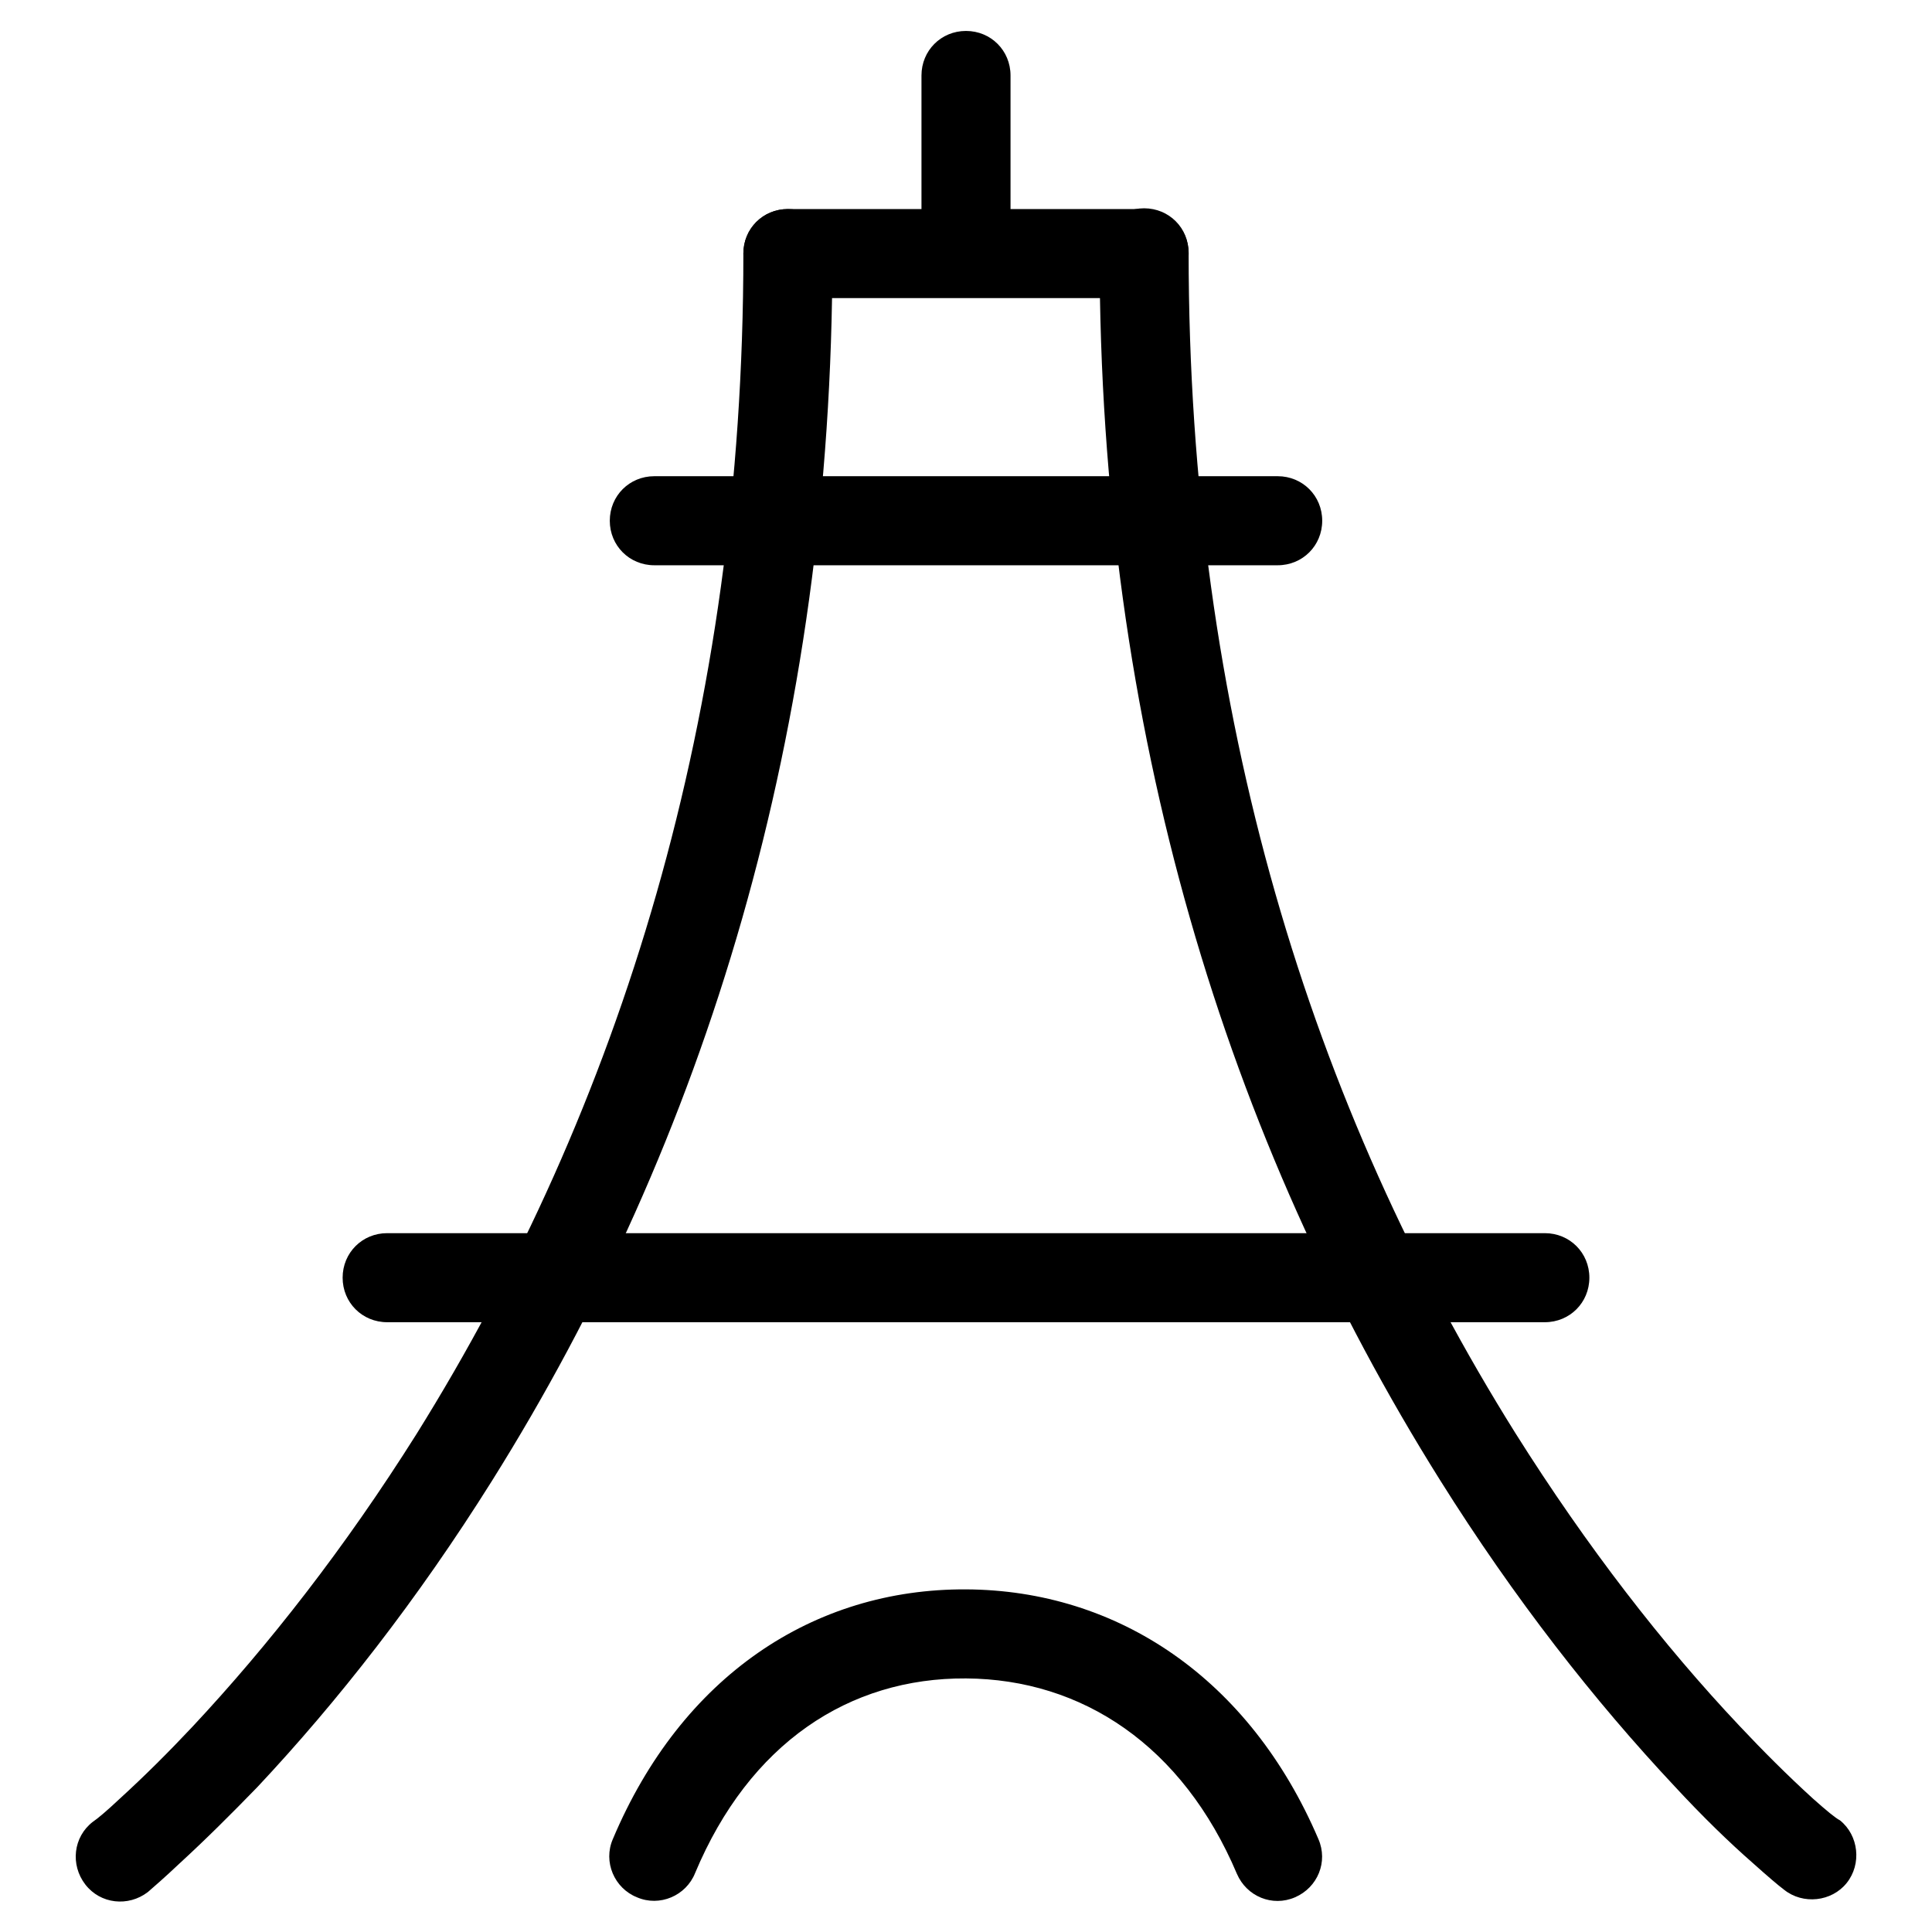 <?xml version="1.0" encoding="utf-8"?>
<!-- Svg Vector Icons : http://www.onlinewebfonts.com/icon -->
<!DOCTYPE svg PUBLIC "-//W3C//DTD SVG 1.1//EN" "http://www.w3.org/Graphics/SVG/1.1/DTD/svg11.dtd">
<svg version="1.1" xmlns="http://www.w3.org/2000/svg" xmlns:xlink="http://www.w3.org/1999/xlink" x="0px" y="0px" viewBox="0 0 256 256" enable-background="new 0 0 256 256" xml:space="preserve">
<g> <path fill="#000000" d="M23.7,247c3.6-3.3,7-6.7,10.4-10.2c10.6-11.3,21.2-24.8,31.1-40.6c28.2-45,45.1-99.3,45.1-162.6 c0-3.3-2.6-5.9-5.9-5.9c-3.3,0-5.9,2.6-5.9,5.9c0,61-16.3,113.1-43.3,156.4c-9.5,15.1-19.6,28-29.7,38.8c-3.1,3.3-6.3,6.5-9.7,9.6 c-1.7,1.6-2.9,2.6-3.5,3c-2.6,2-3,5.7-1,8.3c2,2.6,5.7,3,8.3,1c0,0,0,0,0,0C20.4,250,21.8,248.8,23.7,247L23.7,247z M240.2,238.3 c-3.4-3.1-6.6-6.3-9.7-9.6c-10.1-10.7-20.2-23.7-29.7-38.8c-27.1-43.3-43.3-95.3-43.3-156.4c0-3.3-2.6-5.9-5.9-5.9 c-3.3,0-5.9,2.6-5.9,5.9c0,63.3,16.9,117.6,45.1,162.6c9.9,15.8,20.5,29.3,31.1,40.6c3.7,4,7.2,7.4,10.4,10.2 c1.9,1.7,3.3,2.9,4.1,3.5c2.5,2,6.3,1.6,8.3-0.9s1.6-6.3-0.9-8.3c0,0,0,0,0,0C243.2,240.9,242,239.9,240.2,238.3L240.2,238.3z"/> <path fill="#000000" d="M169.3,74.9c3.3,0,5.9-2.6,5.9-5.9c0-3.3-2.6-5.9-5.9-5.9H86.7c-3.3,0-5.9,2.6-5.9,5.9 c0,3.3,2.6,5.9,5.9,5.9H169.3z M122.1,27.7c0,3.3,2.6,5.9,5.9,5.9s5.9-2.6,5.9-5.9V10c0-3.3-2.6-5.9-5.9-5.9 c-3.3,0-5.9,2.6-5.9,5.9V27.7z"/> <path fill="#000000" d="M151.6,39.5c3.3,0,5.9-2.6,5.9-5.9c0-3.3-2.6-5.9-5.9-5.9h-47.2c-3.3,0-5.9,2.6-5.9,5.9 c0,3.3,2.6,5.9,5.9,5.9H151.6z M204.7,175.2c3.3,0,5.9-2.6,5.9-5.9s-2.6-5.9-5.9-5.9l0,0H51.3c-3.3,0-5.9,2.6-5.9,5.9 s2.6,5.9,5.9,5.9H204.7L204.7,175.2z M128,222.4c15.4,0.1,28.7,8.9,35.9,25.9c1.3,3,4.7,4.4,7.7,3.1c3-1.3,4.4-4.7,3.1-7.7 c-9.1-21.3-26.6-33-46.7-33.1c-20.2-0.1-37.7,11.5-46.8,33.1c-1.3,3,0.2,6.5,3.2,7.7c3,1.3,6.5-0.2,7.7-3.2 C99.3,231,112.5,222.3,128,222.4L128,222.4z"/></g>
</svg>